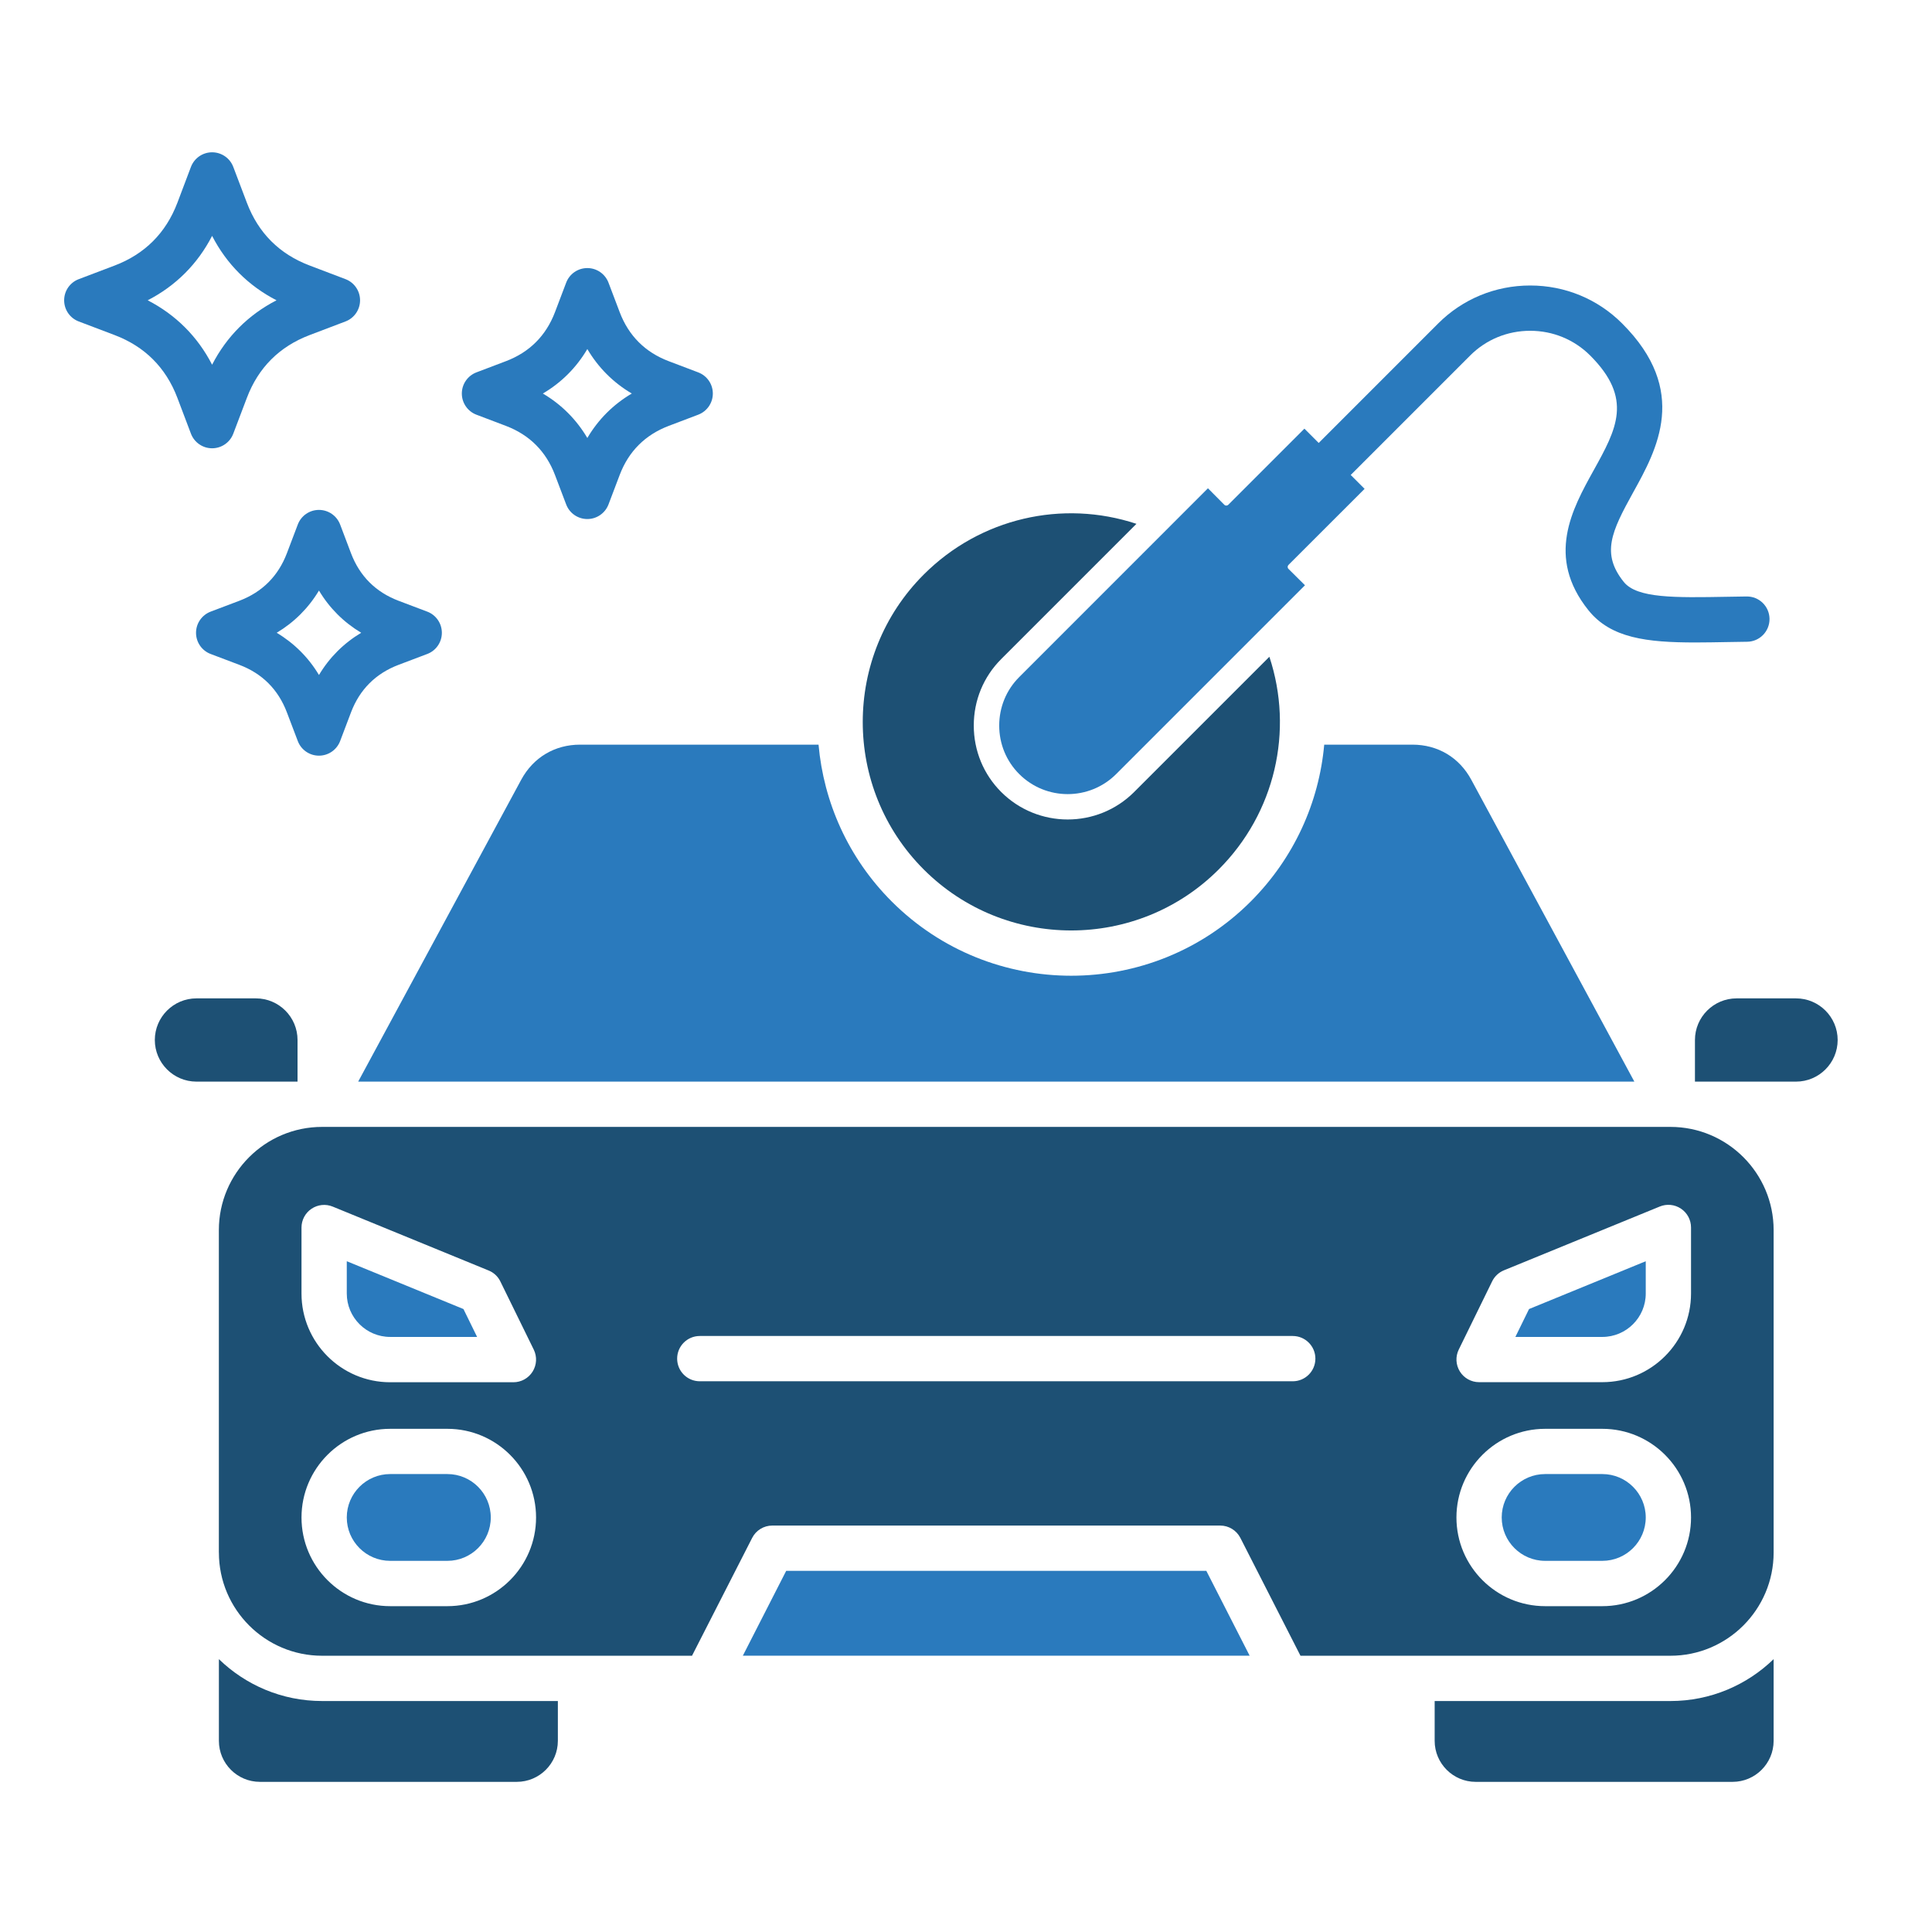 <svg id="Layer_1" enable-background="new 0 0 512 512" viewBox="0 0 512 512" xmlns="http://www.w3.org/2000/svg"><g clip-rule="evenodd" fill-rule="evenodd"><path d="m433.12 286.64-43.21-79.99c-3.19-5.92-8.88-9.31-15.61-9.31h-23.37c-1.37 15.32-8.01 30.09-19.48 41.57-13.11 13.11-30.34 19.67-47.57 19.67-17.22 0-34.45-6.56-47.56-19.67-11.59-11.59-18.05-26.39-19.4-41.57h-63.19c-6.72 0-12.41 3.39-15.61 9.31l-43.2 79.99z" fill="#2a7abd"/><path d="m460.21 264.58c-6.08 0-11.03 4.95-11.03 11.03v11.03h26.79c6.08 0 11.03-4.95 11.03-11.03s-4.95-11.03-11.03-11.03z" fill="#1d5074"/><path d="m470.03 325.99c0-15.08-12.27-27.35-27.35-27.35h-357.32c-15.08 0-27.36 12.27-27.36 27.35v85.45h.01v.02c.01 15.07 12.27 27.33 27.35 27.33h98.03l15.94-31.23c1.02-2.01 3.09-3.27 5.34-3.27h118.69c2.26 0 4.32 1.26 5.35 3.27l15.93 31.23h98.04c15.08 0 27.35-12.27 27.35-27.35zm-337.44 13.59 8.86 18.08c.91 1.86.8 4.06-.3 5.82-1.09 1.76-3.02 2.83-5.09 2.83h-32.66c-12.96 0-23.5-10.54-23.5-23.5v-17.5c0-2 1-3.87 2.66-4.98s3.76-1.33 5.61-.57l41.31 16.93c1.36.54 2.47 1.58 3.11 2.89zm307.27-19.84c1.85-.76 3.96-.55 5.62.57 1.66 1.11 2.66 2.98 2.66 4.98v17.5c0 12.96-10.55 23.5-23.51 23.5h-32.66c-2.07 0-3.99-1.07-5.09-2.83-1.09-1.76-1.21-3.95-.29-5.82l8.85-18.08c.65-1.32 1.75-2.35 3.11-2.91zm-254.41 34.31h157.14c3.31 0 6 2.69 6 6 0 3.32-2.69 6-6 6h-157.14c-3.32 0-6-2.68-6-6 0-3.31 2.68-6 6-6zm-66.89 24.6c12.96 0 23.5 10.54 23.5 23.5s-10.54 23.5-23.5 23.5h-15.16c-12.96 0-23.5-10.54-23.5-23.5s10.54-23.5 23.5-23.5zm306.07 0c12.96 0 23.51 10.54 23.51 23.5s-10.55 23.5-23.51 23.5h-15.15c-12.96 0-23.51-10.54-23.51-23.5s10.55-23.5 23.51-23.5z" fill="#1d5074"/><g fill="#2a7abd"><path d="m436.14 342.8v-8.56l-30.93 12.67-3.62 7.39h23.04c6.35 0 11.51-5.16 11.51-11.5z"/><path d="m424.63 390.64h-15.15c-6.35 0-11.51 5.16-11.51 11.5s5.16 11.5 11.51 11.5h15.15c6.35 0 11.51-5.15 11.51-11.5 0-6.33-5.16-11.5-11.51-11.5z"/><path d="m319.69 416.29h-111.34l-11.49 22.49h134.31z"/></g><path d="m442.68 450.79h-62.48v10.55c0 5.99 4.88 10.87 10.87 10.87h68.09c5.99 0 10.87-4.88 10.87-10.87v-21.65c-7.09 6.87-16.73 11.1-27.35 11.1z" fill="#1d5074"/><path d="m147.84 461.34v-10.55h-62.48c-10.62 0-20.27-4.23-27.35-11.1v21.65c0 5.99 4.87 10.87 10.87 10.87h68.08c6 0 10.88-4.88 10.88-10.87z" fill="#1d5074"/><path d="m103.4 413.64h15.16c6.34 0 11.5-5.15 11.5-11.5 0-6.34-5.16-11.5-11.5-11.5h-15.16c-6.34 0-11.5 5.16-11.5 11.5 0 6.35 5.16 11.5 11.5 11.5z" fill="#2a7abd"/><path d="m103.4 354.3h23.04l-3.62-7.39-30.92-12.67v8.56c0 6.34 5.16 11.5 11.5 11.5z" fill="#2a7abd"/><path d="m52.06 286.64h26.79v-11.03c0-6.08-4.94-11.03-11.03-11.03h-15.76c-6.08 0-11.03 4.95-11.03 11.03s4.95 11.03 11.03 11.03z" fill="#1d5074"/><path d="m84.53 156.5c2.77 4.64 6.55 8.41 11.19 11.19-4.64 2.78-8.42 6.55-11.19 11.19-2.78-4.64-6.56-8.41-11.2-11.19 4.64-2.78 8.42-6.55 11.2-11.19zm-8.5 32.29 2.89 7.6c.88 2.33 3.11 3.87 5.61 3.87 2.49 0 4.72-1.54 5.61-3.87l2.88-7.6c2.3-6.06 6.54-10.3 12.6-12.6l7.61-2.88c2.33-.88 3.87-3.12 3.87-5.61s-1.54-4.73-3.87-5.61l-7.61-2.88c-6.06-2.3-10.3-6.54-12.6-12.6l-2.88-7.61c-.89-2.33-3.12-3.87-5.61-3.87-2.5 0-4.73 1.54-5.61 3.87l-2.89 7.61c-2.3 6.06-6.54 10.3-12.6 12.6l-7.61 2.88c-2.33.89-3.87 3.12-3.87 5.61 0 2.5 1.54 4.73 3.87 5.61l7.61 2.88c6.06 2.29 10.3 6.53 12.6 12.6z" fill="#2a7abd"/><path d="m134.06 112.86c6.26 2.38 10.64 6.75 13.02 13.02l2.96 7.8c.88 2.33 3.11 3.87 5.61 3.87 2.49 0 4.72-1.54 5.61-3.87l2.96-7.8c2.37-6.26 6.75-10.64 13.01-13.02l7.8-2.96c2.34-.89 3.88-3.12 3.88-5.61 0-2.5-1.54-4.72-3.88-5.61l-7.8-2.96c-6.26-2.37-10.64-6.75-13.01-13.01l-2.96-7.8c-.89-2.33-3.12-3.87-5.61-3.87-2.5 0-4.73 1.54-5.61 3.87l-2.96 7.8c-2.38 6.26-6.76 10.64-13.02 13.01l-7.8 2.96c-2.33.89-3.87 3.12-3.87 5.61s1.54 4.73 3.87 5.61zm21.59 3.21c-2.9-4.91-6.88-8.89-11.79-11.78 4.91-2.89 8.89-6.87 11.79-11.79 2.89 4.91 6.87 8.89 11.78 11.79-4.91 2.89-8.89 6.87-11.78 11.78z" fill="#2a7abd"/><path d="m91.55 85.19c2.33-.88 3.87-3.12 3.87-5.61s-1.54-4.73-3.87-5.61l-9.5-3.61c-8-3.03-13.59-8.62-16.62-16.62l-3.61-9.51c-.88-2.33-3.12-3.87-5.61-3.87s-4.72 1.54-5.61 3.87l-3.6 9.52c-3.04 7.99-8.63 13.58-16.62 16.62l-9.51 3.61c-2.33.87-3.87 3.11-3.87 5.6 0 2.5 1.54 4.73 3.87 5.61l9.51 3.61c7.99 3.03 13.58 8.62 16.62 16.62l3.6 9.51c.89 2.33 3.12 3.87 5.61 3.87s4.73-1.54 5.61-3.87l3.61-9.51c3.03-7.99 8.62-13.58 16.62-16.62zm-18.27-5.61c-7.44 3.83-13.24 9.63-17.07 17.07-3.83-7.44-9.63-13.24-17.07-17.07 7.44-3.83 13.24-9.63 17.07-17.07 3.83 7.44 9.63 13.24 17.07 17.07z" fill="#2a7abd"/><path d="m301.17 138.82c-19.6-6.49-41.4-1.54-56.37 13.44-21.55 21.55-21.55 56.61 0 78.16s56.62 21.55 78.16 0c14.98-14.97 19.93-36.76 13.44-56.37l-35.84 35.84c-4.86 4.86-11.24 7.28-17.61 7.28-6.38 0-12.76-2.43-17.62-7.28-4.69-4.69-7.27-10.95-7.27-17.62s2.58-12.92 7.27-17.61z" fill="#1d5074"/><path d="m320.12 129.4 4.35 4.38c.29.29.75.27 1.04-.01l20.17-20.17 3.79 3.79 31.65-31.66c6.49-6.49 15.15-10.07 24.39-10.07 9.23 0 17.89 3.57 24.38 10.07 17.84 17.83 9.21 33.4 2.91 44.77-5.77 10.42-8.5 16.21-2.49 23.71 3.51 4.37 13.56 4.19 27.47 3.94 1.64-.03 3.33-.06 5.08-.08 3.33-.04 6.03 2.6 6.08 5.92.04 3.31-2.6 6.04-5.92 6.08-1.73.02-3.4.05-5.03.08-3.04.05-5.93.11-8.67.11-12.89 0-22.44-1.14-28.37-8.54-11.33-14.13-4.3-26.83 1.36-37.04 6.12-11.04 10.54-19.03-.9-30.47-4.23-4.22-9.87-6.55-15.9-6.55s-11.68 2.33-15.9 6.55l-31.66 31.66 3.68 3.68-20.17 20.16c-.28.28-.3.75-.01 1.04l4.38 4.35-50.03 50.03c-7.09 7.09-18.61 7.09-25.7 0-3.43-3.43-5.3-8.01-5.3-12.85s1.87-9.42 5.3-12.85z" fill="#2a7abd"/></g></svg>
